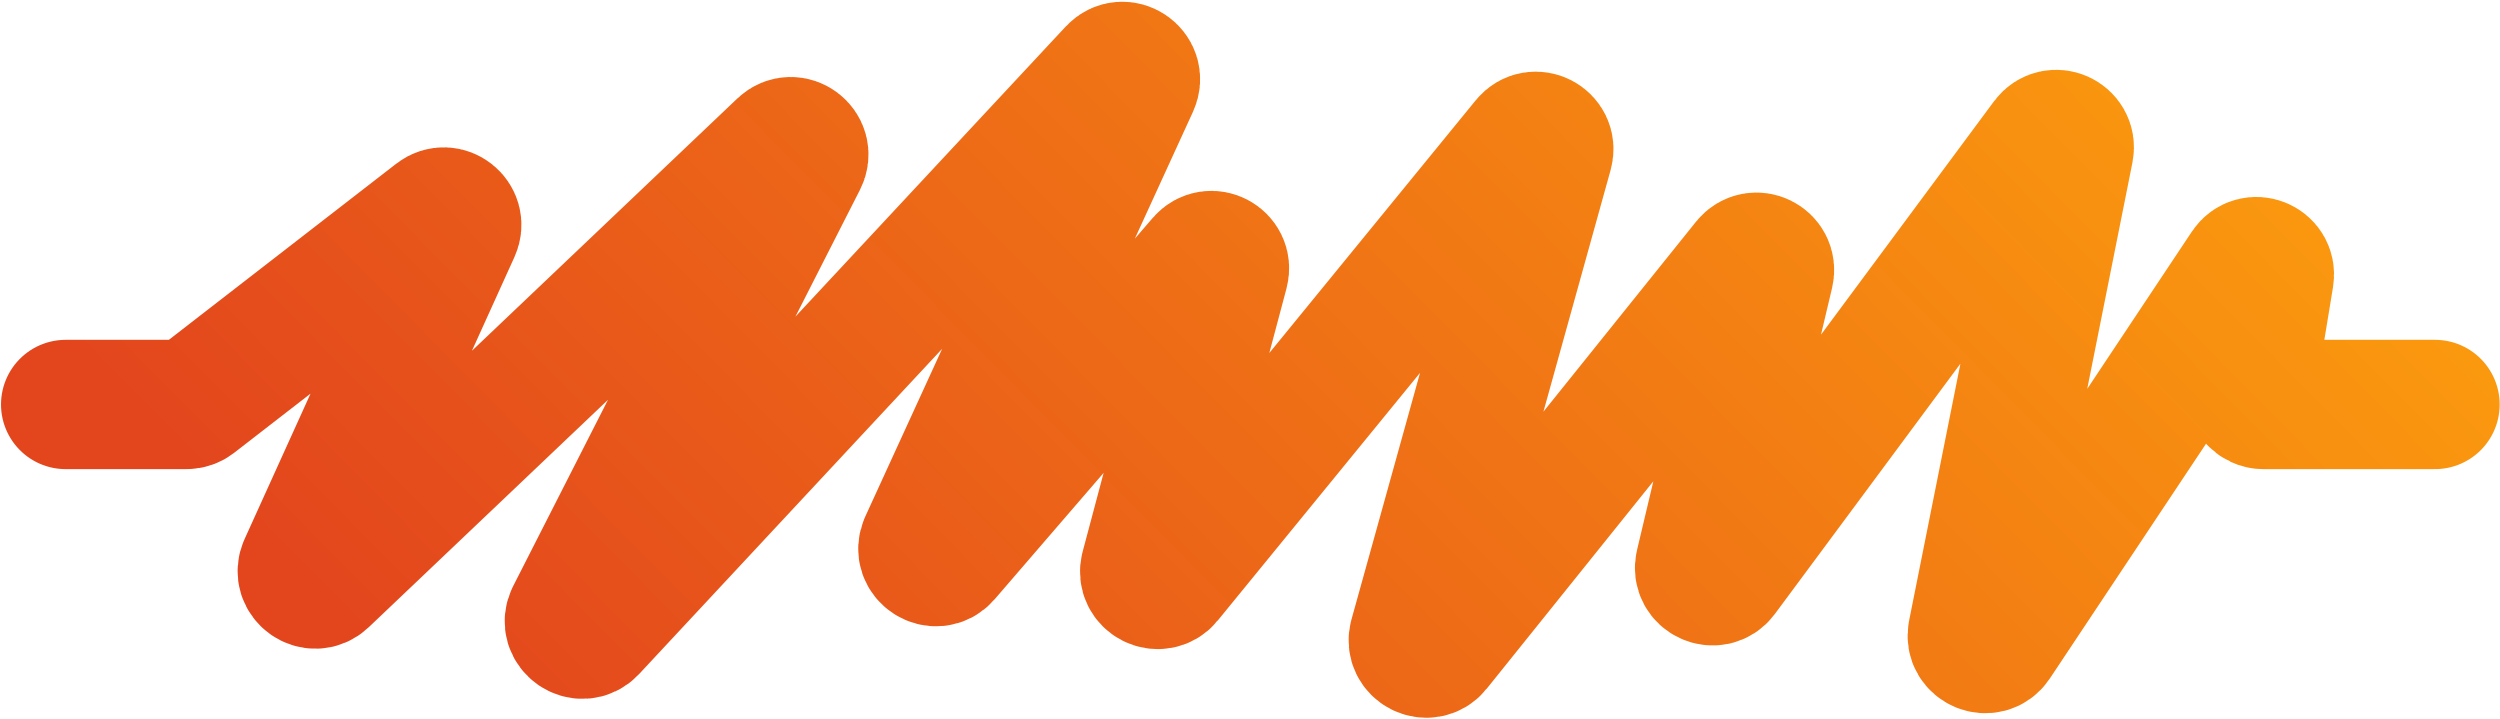 <?xml version="1.0" encoding="UTF-8"?> <svg xmlns="http://www.w3.org/2000/svg" width="1547" height="445" viewBox="0 0 1547 445" fill="none"> <path d="M40.625 250.287H115.44C117.214 250.287 118.937 249.698 120.339 248.612L269.715 132.912C276.313 127.801 285.347 134.94 281.9 142.54L187.802 350.045C184.173 358.049 194.23 365.202 200.6 359.147L483.847 89.913C490.365 83.718 500.568 91.327 496.488 99.341L353.244 380.726C349.038 388.989 359.905 396.593 366.227 389.809L688.739 43.691C694.93 37.047 705.648 44.222 701.865 52.478L571.866 336.147C568.008 344.565 579.151 351.717 585.197 344.703L743.637 160.93C749.184 154.495 759.611 160.002 757.426 168.211L708.623 351.571C706.408 359.893 717.102 365.359 722.549 358.689L944.2 87.318C949.678 80.611 960.423 86.178 958.103 94.522L874.848 393.97C872.519 402.349 883.346 407.903 888.793 401.123L1080.73 162.183C1086.07 155.534 1096.72 160.742 1094.75 169.04L1051.93 349.51C1049.93 357.974 1060.96 363.109 1066.14 356.121L1266.04 86.479C1271.12 79.617 1281.98 84.434 1280.31 92.81L1220.61 391.731C1218.89 400.327 1230.26 405.027 1235.11 397.729L1389.63 165.473C1394.4 158.301 1405.58 162.701 1404.19 171.202L1392.72 240.99C1391.92 245.861 1395.68 250.287 1400.61 250.287H1506.79" stroke="url(#paint0_linear_113_10)" stroke-width="80" stroke-linecap="round"></path> <defs> <linearGradient id="paint0_linear_113_10" x1="40.625" y1="207.885" x2="911.327" y2="-652.643" gradientUnits="userSpaceOnUse"> <stop stop-color="#E3461D"></stop> <stop offset="1" stop-color="#FEA60C"></stop> </linearGradient> </defs> </svg> 